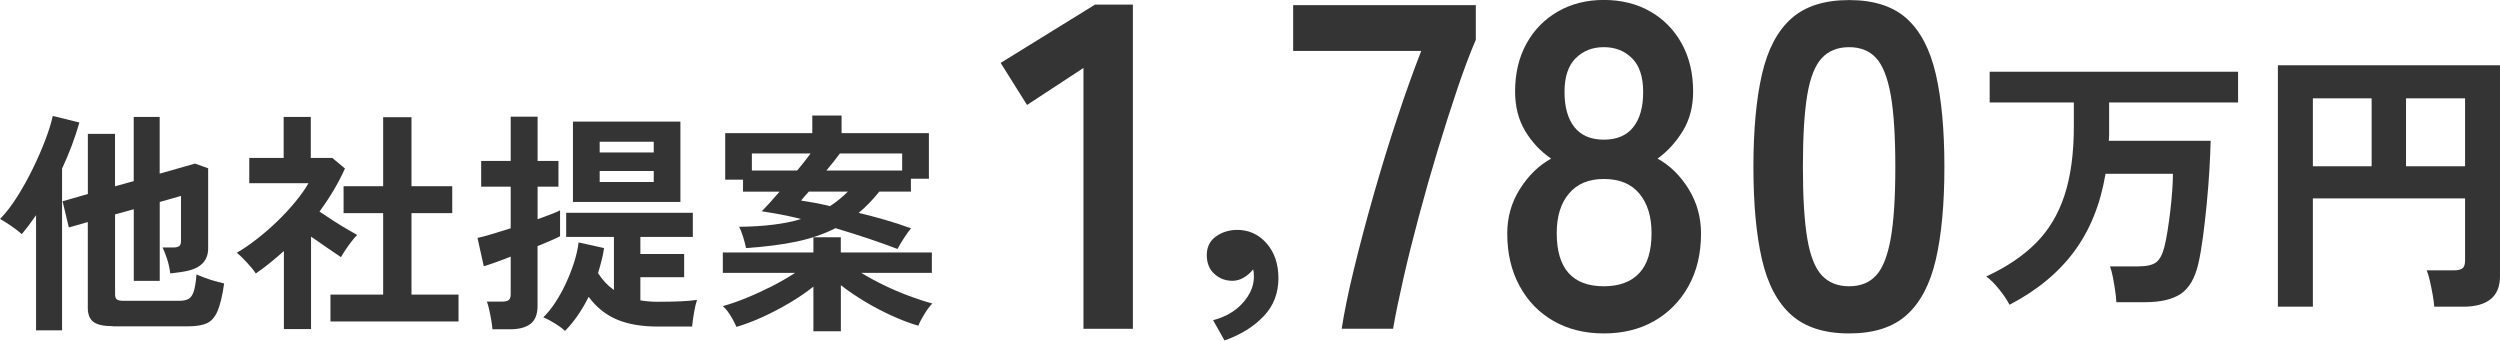 <?xml version="1.0" encoding="UTF-8"?>
<svg id="_レイヤー_2" data-name="レイヤー 2" xmlns="http://www.w3.org/2000/svg" viewBox="0 0 420.85 57.34">
  <defs>
    <style>
      .cls-1 {
        fill: #343434;
      }
    </style>
  </defs>
  <g id="_デザイン" data-name="デザイン">
    <g>
      <path class="cls-1" d="M6.07,55.62v-19.39c-.81,1.18-1.62,2.25-2.4,3.19-.5-.45-1.08-.9-1.75-1.36s-1.31-.86-1.91-1.2c1-1.02,1.97-2.29,2.92-3.8.95-1.51,1.83-3.1,2.64-4.77.81-1.67,1.51-3.27,2.09-4.81s.99-2.86,1.22-3.96l4.49,1.1c-.76,2.63-1.73,5.21-2.92,7.76v27.23h-4.37ZM18.99,54.91c-1.52,0-2.61-.24-3.25-.71s-.96-1.27-.96-2.4v-14.42l-3.19.91-1.06-4.41,4.26-1.22v-10.13h4.57v8.83l3.15-.87v-10.8h4.37v9.54l5.95-1.69,2.21.79v13.48c0,2.05-1.21,3.32-3.62,3.82-.37.08-.81.15-1.32.22-.51.07-.99.12-1.44.18-.11-.89-.3-1.76-.59-2.6-.29-.84-.53-1.43-.71-1.77h1.85c.45,0,.77-.08.97-.24.2-.16.29-.45.29-.87v-7.57l-3.58,1.02v13.28h-4.37v-12.06l-3.15.87v13.48c0,.39.1.67.29.83.2.16.58.24,1.16.24h9.34c.68,0,1.21-.11,1.6-.33.38-.22.67-.66.87-1.3.2-.64.35-1.58.45-2.82.34.16.79.34,1.34.55.55.21,1.13.4,1.73.57.6.17,1.13.31,1.58.41-.29,2.05-.66,3.59-1.1,4.63-.45,1.04-1.05,1.73-1.81,2.07-.76.34-1.77.51-3.03.51h-12.77Z"/>
      <path class="cls-1" d="M47.79,55.38v-13.12c-.74.66-1.5,1.31-2.29,1.95-.79.64-1.6,1.25-2.44,1.83-.34-.53-.84-1.14-1.5-1.85-.66-.71-1.22-1.26-1.69-1.65,1.05-.6,2.16-1.36,3.33-2.27,1.17-.91,2.32-1.9,3.45-2.99,1.13-1.09,2.15-2.19,3.07-3.31.92-1.12,1.66-2.16,2.21-3.13h-9.97v-4.25h5.79v-6.9h4.57v6.9h3.62l2.13,1.77c-1.1,2.47-2.54,4.89-4.29,7.25.68.47,1.42.96,2.23,1.48.8.51,1.57.99,2.3,1.42.74.43,1.34.78,1.81,1.04-.26.26-.57.62-.93,1.08-.35.46-.7.93-1.02,1.42-.33.49-.58.9-.77,1.24-.71-.47-1.51-1.02-2.4-1.63-.89-.62-1.77-1.23-2.64-1.83v15.57h-4.57ZM55.63,54.12v-4.53h8.87v-13.71h-6.66v-4.53h6.66v-11.62h4.77v11.62h6.86v4.53h-6.86v13.71h7.92v4.53h-21.55Z"/>
      <path class="cls-1" d="M82.9,55.42c-.03-.39-.09-.89-.2-1.5-.1-.6-.22-1.2-.35-1.79s-.26-1.04-.39-1.36h2.56c.52,0,.9-.08,1.12-.26.22-.17.33-.5.33-1v-6.31c-1,.39-1.91.74-2.74,1.03-.83.29-1.42.49-1.79.59l-1.06-4.77c.63-.13,1.44-.35,2.44-.65s2.05-.62,3.15-.97v-7.01h-4.97v-4.33h4.97v-7.45h4.53v7.45h3.51v4.33h-3.51v5.48c.87-.31,1.63-.6,2.3-.85.67-.25,1.16-.47,1.48-.65v4.37c-.34.18-.85.42-1.52.71-.67.29-1.43.6-2.27.95v10.09c0,1.37-.39,2.36-1.16,2.98-.78.62-1.95.93-3.53.93h-2.92ZM95.11,55.7c-.42-.39-.99-.82-1.71-1.26-.72-.45-1.37-.79-1.95-1.02.66-.63,1.31-1.42,1.95-2.38.64-.96,1.24-2.02,1.79-3.19.55-1.17,1.02-2.36,1.42-3.57.39-1.21.66-2.36.79-3.47l4.29.95c-.1.71-.25,1.42-.43,2.13-.18.71-.38,1.41-.59,2.09.76,1.18,1.66,2.13,2.68,2.84v-8.94h-8.04v-4.06h21.32v4.06h-8.83v2.88h7.37v3.9h-7.37v3.9c.92.16,1.89.24,2.92.24,2.99,0,5.2-.1,6.62-.32-.18.53-.36,1.24-.51,2.15s-.26,1.69-.32,2.34h-5.79c-2.71,0-4.99-.39-6.86-1.18-1.87-.79-3.46-2.06-4.77-3.82-1.1,2.23-2.43,4.15-3.98,5.75ZM96.45,33.99v-13.52h18.09v13.52h-18.09ZM100.95,25.67h9.1v-1.81h-9.1v1.81ZM100.95,30.64h9.1v-1.85h-9.1v1.85Z"/>
      <path class="cls-1" d="M136.93,55.78v-7.53c-1.16.92-2.48,1.83-3.98,2.72-1.5.89-3.03,1.69-4.59,2.4s-3.03,1.26-4.39,1.66c-.21-.53-.53-1.14-.95-1.83-.42-.7-.87-1.25-1.34-1.67,1.16-.31,2.45-.76,3.88-1.34s2.87-1.24,4.32-1.97c1.44-.74,2.77-1.5,3.98-2.29h-12.18v-3.43h15.25v-2.56h4.61v2.56h15.33v3.43h-11.9c1.21.74,2.51,1.44,3.9,2.11,1.39.67,2.79,1.27,4.2,1.79,1.41.53,2.7.95,3.88,1.26-.42.42-.87,1.02-1.34,1.79-.47.77-.81,1.42-1.02,1.95-1.37-.39-2.84-.95-4.41-1.66s-3.11-1.52-4.61-2.42c-1.5-.91-2.84-1.82-4.02-2.74v7.76h-4.61ZM151.08,41.91c-1.42-.55-3.03-1.13-4.83-1.73-1.8-.6-3.67-1.19-5.61-1.77-1.95,1-4.14,1.75-6.6,2.27-2.46.51-5.27.87-8.45,1.08-.11-.53-.27-1.15-.49-1.87-.22-.72-.45-1.29-.69-1.71,2.13-.03,4.05-.14,5.77-.36,1.72-.21,3.28-.52,4.67-.95-1.13-.29-2.25-.54-3.37-.75-1.12-.21-2.2-.39-3.25-.55.37-.37.81-.84,1.34-1.42s1.08-1.21,1.66-1.89h-6.15v-2.01h-3v-7.84h14.66v-2.96h4.93v2.96h14.7v7.68h-3.03v2.17h-5.32c-.53.66-1.08,1.29-1.66,1.89s-1.18,1.17-1.81,1.69c1.44.34,2.92.73,4.41,1.16,1.5.43,2.97.91,4.41,1.44-.37.42-.78.99-1.24,1.71-.46.72-.81,1.31-1.04,1.75ZM126.57,28.71h7.61c.45-.52.87-1.04,1.26-1.54.39-.5.74-.95,1.02-1.34h-9.89v2.88ZM139.73,34.7c.55-.37,1.08-.75,1.58-1.16.5-.41.97-.83,1.42-1.28h-6.58c-.26.29-.51.57-.73.83-.22.26-.41.49-.57.67.74.11,1.51.24,2.33.39.81.16,1.67.34,2.56.55ZM139.1,28.71h12.77v-2.88h-10.48c-.29.39-.63.84-1.02,1.34-.39.5-.81,1.01-1.26,1.54Z"/>
    </g>
    <g>
      <path class="cls-1" d="M182.39,55.35V11.44l-9.5,6.23-4.44-7.08,15.88-9.81h6.38v54.57h-8.33Z"/>
      <path class="cls-1" d="M206.15,57.34l-1.94-3.44c2.08-.54,3.75-1.51,5-2.91,1.25-1.4,1.87-2.86,1.87-4.4,0-.25-.01-.48-.03-.69-.02-.21-.05-.4-.09-.56-.42.54-.94,1-1.56,1.37-.62.38-1.27.56-1.94.56-1.17,0-2.18-.39-3.03-1.16-.85-.77-1.28-1.82-1.28-3.16s.49-2.36,1.47-3.09c.98-.73,2.13-1.11,3.47-1.16,2.04-.04,3.74.7,5.09,2.22,1.35,1.52,2.03,3.49,2.03,5.9,0,2.54-.83,4.69-2.5,6.43-1.67,1.75-3.85,3.1-6.56,4.06Z"/>
      <path class="cls-1" d="M225.86,55.35c.42-2.75,1.1-6.1,2.06-10.04.96-3.94,2.06-8.11,3.31-12.49,1.25-4.39,2.57-8.69,3.97-12.92,1.4-4.23,2.75-8,4.05-11.33h-21.56V.86h30.75v5.84c-.99,2.28-2.02,5.03-3.11,8.25s-2.19,6.67-3.31,10.35c-1.12,3.69-2.17,7.37-3.15,11.05-.99,3.69-1.86,7.17-2.61,10.47-.75,3.3-1.34,6.14-1.75,8.52h-8.64Z"/>
      <path class="cls-1" d="M270,56.13c-3.22,0-6.05-.7-8.49-2.1-2.44-1.4-4.35-3.37-5.72-5.92-1.38-2.54-2.06-5.47-2.06-8.8,0-2.75.71-5.25,2.14-7.51,1.43-2.26,3.18-3.96,5.25-5.1-1.76-1.19-3.22-2.74-4.36-4.63s-1.71-4.11-1.71-6.66c0-3.06.64-5.75,1.91-8.06,1.27-2.31,3.04-4.11,5.29-5.41,2.26-1.3,4.84-1.95,7.75-1.95s5.57.65,7.82,1.95c2.26,1.3,4.02,3.1,5.29,5.41,1.27,2.31,1.91,5,1.91,8.06,0,2.54-.58,4.76-1.75,6.66s-2.58,3.44-4.24,4.63c2.08,1.14,3.81,2.84,5.22,5.1,1.4,2.26,2.1,4.76,2.1,7.51,0,3.37-.7,6.32-2.1,8.84-1.4,2.52-3.32,4.48-5.76,5.88-2.44,1.4-5.27,2.1-8.49,2.1ZM270,48.19c2.59,0,4.58-.74,5.96-2.22,1.38-1.48,2.06-3.72,2.06-6.73,0-2.8-.69-5.02-2.06-6.66s-3.36-2.45-5.96-2.45-4.5.82-5.88,2.45-2.06,3.85-2.06,6.66c0,5.97,2.65,8.95,7.94,8.95ZM270,23.51c2.18,0,3.83-.7,4.94-2.1,1.12-1.4,1.67-3.37,1.67-5.92s-.62-4.44-1.87-5.68c-1.25-1.25-2.83-1.87-4.75-1.87s-3.5.62-4.75,1.87c-1.25,1.25-1.87,3.14-1.87,5.68s.56,4.51,1.67,5.92c1.12,1.4,2.76,2.1,4.94,2.1Z"/>
      <path class="cls-1" d="M311.28,56.13c-4.15,0-7.4-1.04-9.73-3.11-2.33-2.08-3.98-5.19-4.94-9.34-.96-4.15-1.44-9.34-1.44-15.57s.48-11.43,1.44-15.61c.96-4.18,2.61-7.3,4.94-9.38,2.34-2.08,5.58-3.11,9.73-3.11s7.38,1.04,9.69,3.11c2.31,2.08,3.94,5.2,4.91,9.38.96,4.18,1.44,9.38,1.44,15.61s-.48,11.42-1.44,15.57c-.96,4.15-2.6,7.27-4.91,9.34-2.31,2.08-5.54,3.11-9.69,3.11ZM311.28,48.19c1.92,0,3.44-.61,4.55-1.83,1.12-1.22,1.93-3.28,2.45-6.19.52-2.91.78-6.93.78-12.07s-.26-9.24-.78-12.14c-.52-2.91-1.34-4.97-2.45-6.19-1.12-1.22-2.63-1.83-4.55-1.83s-3.45.61-4.59,1.83-1.96,3.28-2.45,6.19c-.49,2.91-.74,6.96-.74,12.14s.25,9.16.74,12.07c.49,2.91,1.31,4.97,2.45,6.19,1.14,1.22,2.67,1.83,4.59,1.83Z"/>
      <path class="cls-1" d="M338.28,51.3c-.41-.79-.98-1.64-1.72-2.57-.74-.93-1.47-1.66-2.19-2.19,3.39-1.57,6.17-3.44,8.33-5.6s3.78-4.84,4.83-8.03,1.58-7.06,1.58-11.61v-4.05h-14.17v-5.18h41.82v5.18h-21.71v5.27c0,.41-.02.8-.05,1.18h17.14c-.03,1.41-.1,3.04-.21,4.9s-.26,3.76-.45,5.72c-.19,1.96-.4,3.83-.64,5.6-.24,1.77-.49,3.27-.78,4.5-.56,2.42-1.55,4.1-2.94,5.04-1.4.94-3.4,1.41-6,1.41h-4.85c-.03-.57-.1-1.22-.21-1.98-.11-.75-.24-1.5-.38-2.24-.14-.74-.31-1.34-.49-1.81h4.8c1.38,0,2.37-.23,2.97-.68.6-.46,1.05-1.29,1.37-2.52.19-.72.37-1.62.54-2.68.17-1.07.33-2.2.47-3.39.14-1.19.25-2.35.33-3.46.08-1.11.12-2.06.12-2.85h-11.35c-.85,5.12-2.61,9.47-5.27,13.07-2.67,3.6-6.29,6.58-10.88,8.97Z"/>
      <path class="cls-1" d="M383.46,51.63V10.99h37.39v35.51c0,3.42-2.07,5.13-6.22,5.13h-4.85c-.03-.53-.12-1.2-.26-2s-.3-1.58-.47-2.33c-.17-.75-.35-1.35-.54-1.79h4.57c.66,0,1.14-.11,1.44-.33.3-.22.45-.66.45-1.32v-10.46h-25.62v18.22h-5.89ZM389.35,27.99h9.89v-11.44h-9.89v11.44ZM405.03,27.99h9.94v-11.44h-9.94v11.44Z"/>
    </g>
  </g>
</svg>
